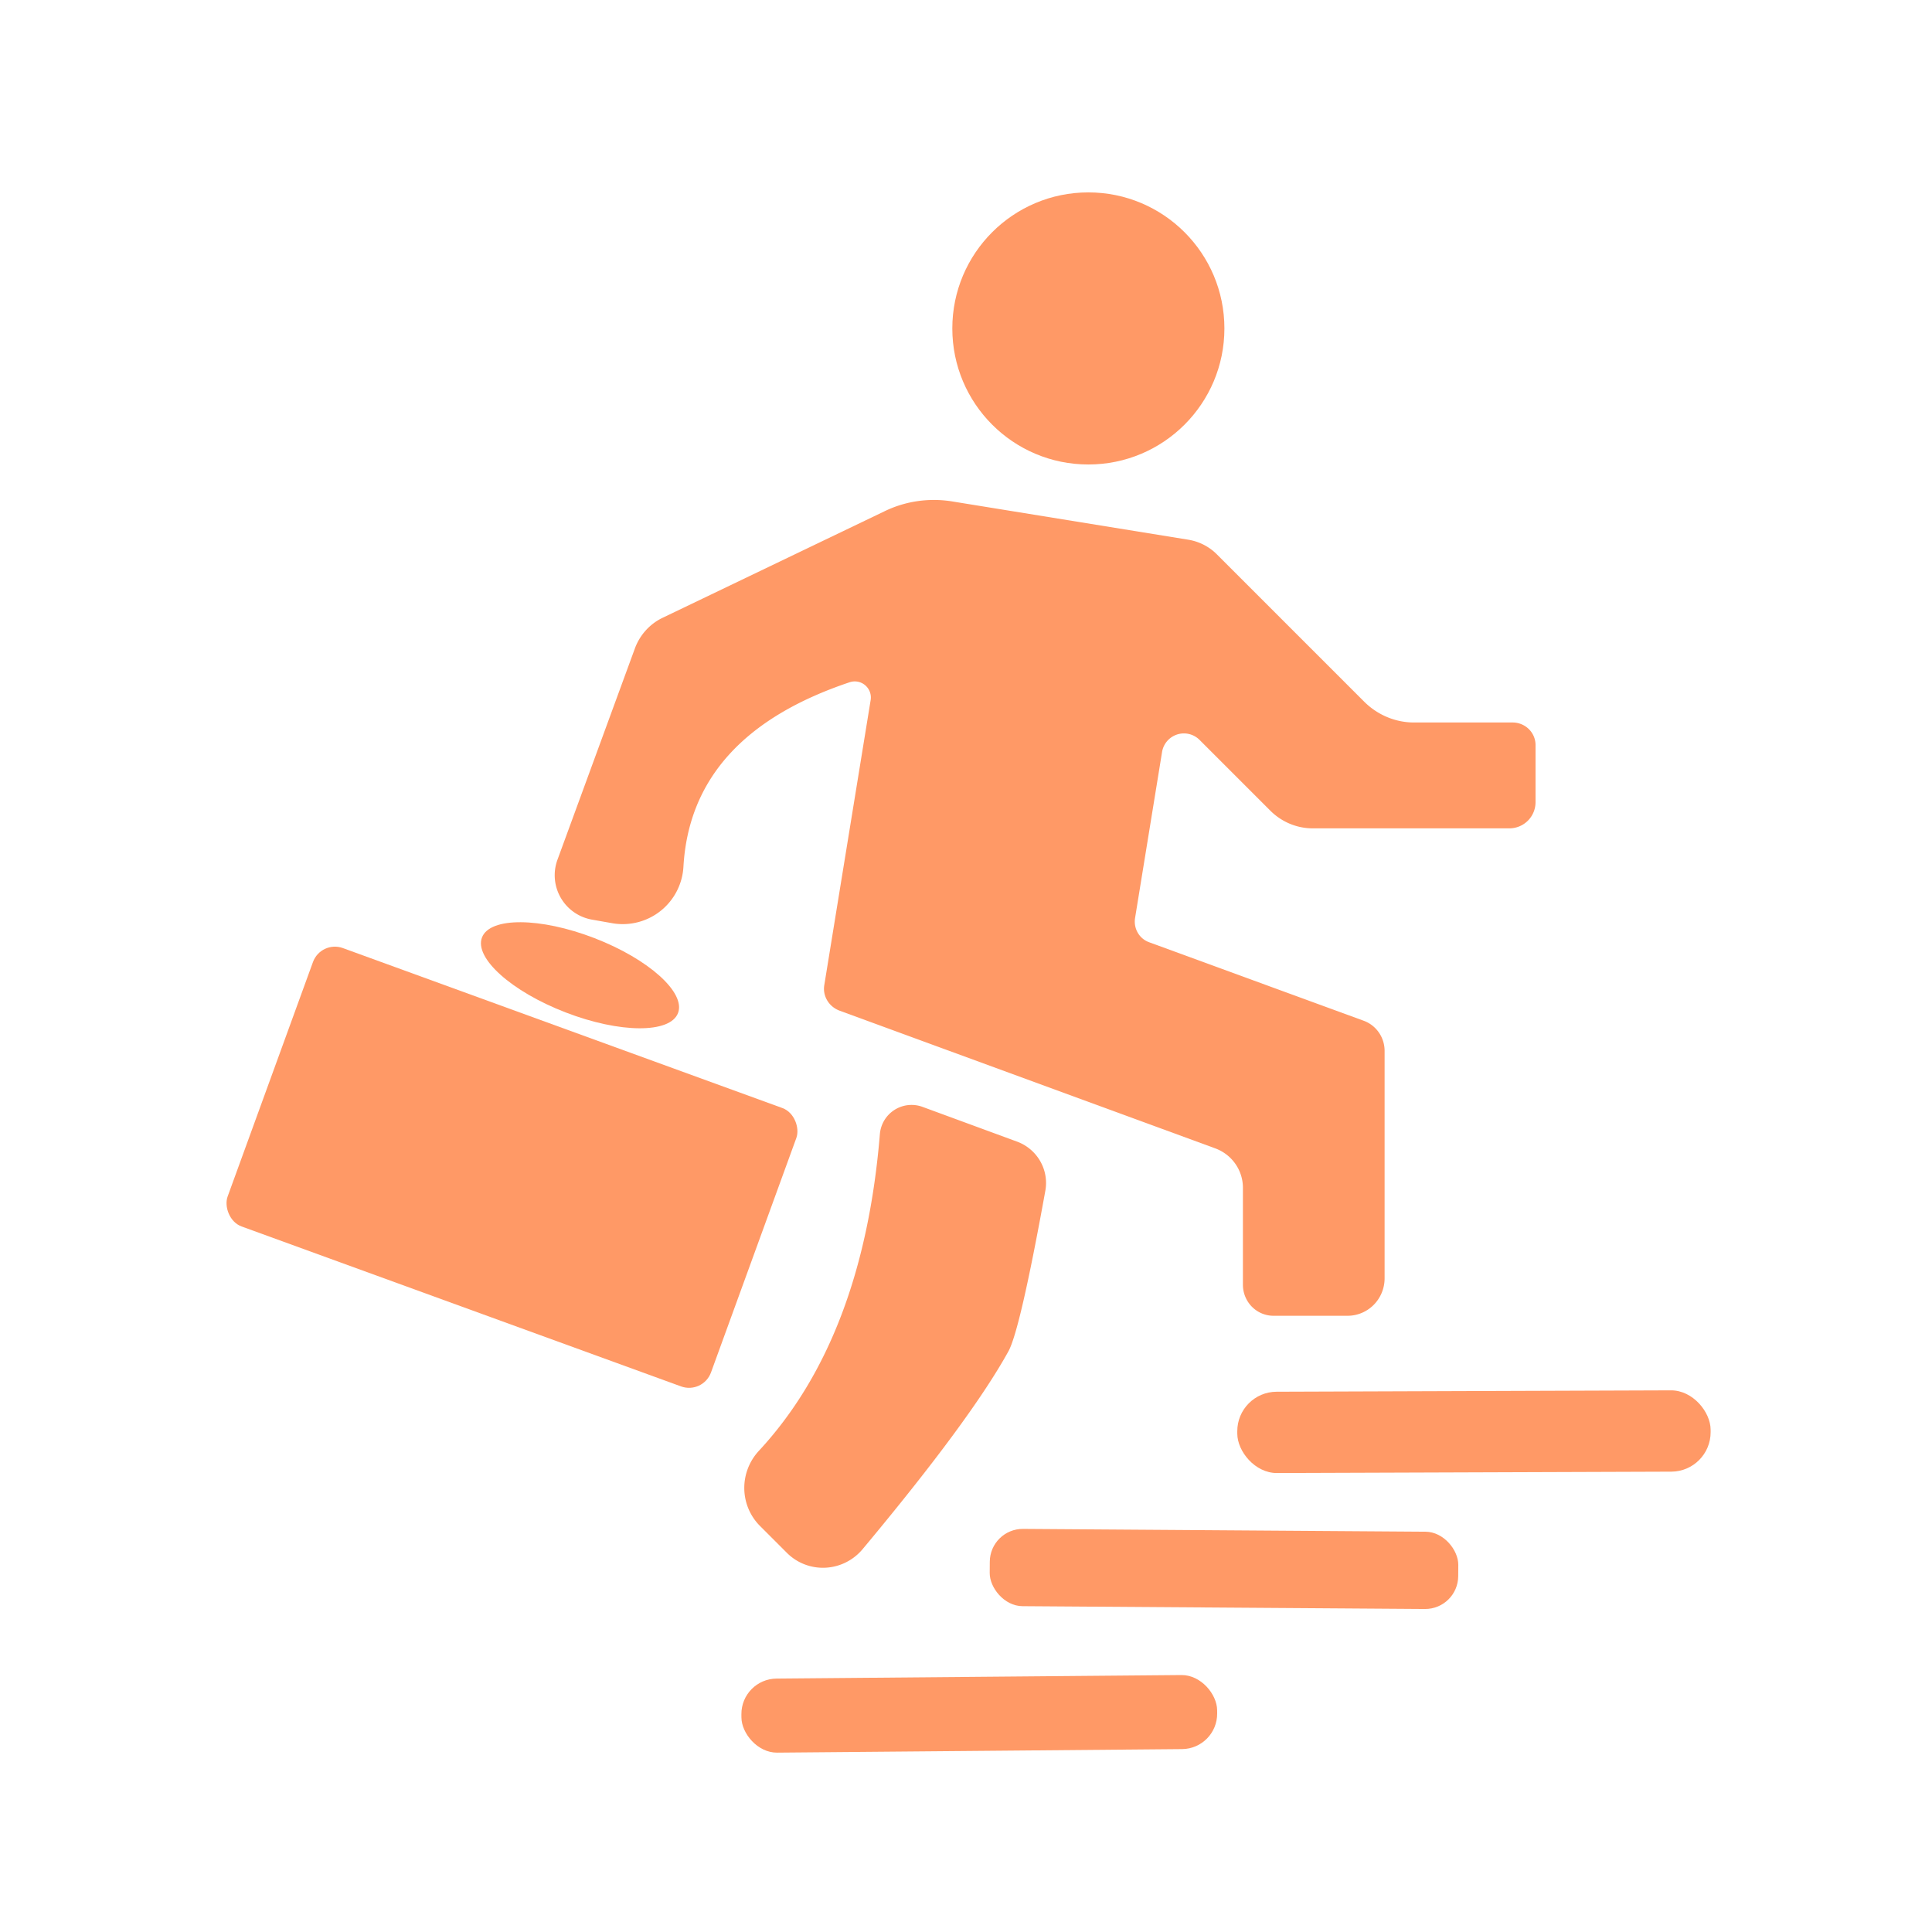 <?xml version="1.0" encoding="UTF-8" standalone="no"?>
<!DOCTYPE svg PUBLIC "-//W3C//DTD SVG 1.1//EN" "http://www.w3.org/Graphics/SVG/1.1/DTD/svg11.dtd">
<svg xmlns="http://www.w3.org/2000/svg" version="1.1" viewBox="0.00 0.00 48.00 48.00">
<circle fill="#ff9966" cx="27.04" cy="8.16" r="3.38"/>
<path fill="#ff9966" d="
  M 28.55 23.41
  L 33.88 25.36
  A 0.80 0.79 -80.1 0 1 34.40 26.11
  L 34.40 31.76
  A 0.93 0.92 90.0 0 1 33.48 32.69
  L 31.64 32.69
  A 0.77 0.76 -90.0 0 1 30.88 31.92
  L 30.88 29.51
  A 1.05 1.04 10.0 0 0 30.19 28.53
  L 20.86 25.11
  A 0.59 0.57 15.1 0 1 20.48 24.47
  L 21.63 17.40
  A 0.40 0.40 0.0 0 0 21.11 16.95
  Q 17.17 18.27 16.98 21.53
  A 1.51 1.51 0.0 0 1 15.23 22.94
  L 14.72 22.85
  A 1.12 1.12 0.0 0 1 13.85 21.36
  L 15.77 16.12
  A 1.38 1.35 87.5 0 1 16.46 15.35
  L 21.96 12.71
  A 2.84 2.79 36.2 0 1 23.67 12.46
  L 29.53 13.41
  A 1.31 1.28 -17.1 0 1 30.23 13.77
  L 33.89 17.43
  A 1.78 1.73 66.9 0 0 35.13 17.95
  L 37.58 17.95
  A 0.57 0.56 0.0 0 1 38.15 18.51
  L 38.15 19.93
  A 0.65 0.65 0.0 0 1 37.50 20.58
  L 32.61 20.58
  A 1.51 1.47 66.9 0 1 31.56 20.14
  L 29.80 18.38
  A 0.55 0.55 0.0 0 0 28.87 18.69
  L 28.20 22.81
  A 0.55 0.54 -75.9 0 0 28.55 23.41
  Z"
/>
<ellipse fill="#ff9966" cx="0.00" cy="0.00" transform="translate(14.41,24.23) rotate(-158.9)" rx="2.61" ry="0.99"/>
<rect fill="#ff9966" x="-6.39" y="-3.68" transform="translate(12.72,29.00) rotate(20.0)" width="12.78" height="7.36" rx="0.58"/>
<path fill="#ff9966" d="
  M 22.92 27.50
  L 25.26 28.36
  A 1.10 1.09 15.3 0 1 25.97 29.59
  Q 25.34 33.07 25.05 33.58
  Q 24.11 35.28 21.43 38.49
  A 1.28 1.27 -47.5 0 1 19.55 38.58
  L 18.88 37.91
  A 1.35 1.34 -46.1 0 1 18.85 36.05
  Q 21.44 33.26 21.86 28.18
  A 0.79 0.79 0.0 0 1 22.92 27.50
  Z"
/>
<rect fill="#ff9966" x="-5.88" y="-1.01" transform="translate(36.62,35.57) rotate(-0.2)" width="11.76" height="2.02" rx="0.98"/>
<rect fill="#ff9966" x="-5.82" y="-0.96" transform="translate(30.41,38.98) rotate(0.4)" width="11.64" height="1.92" rx="0.82"/>
<rect fill="#ff9966" x="-5.91" y="-0.92" transform="translate(24.33,42.58) rotate(-0.5)" width="11.82" height="1.84" rx="0.88"/>
</svg>
